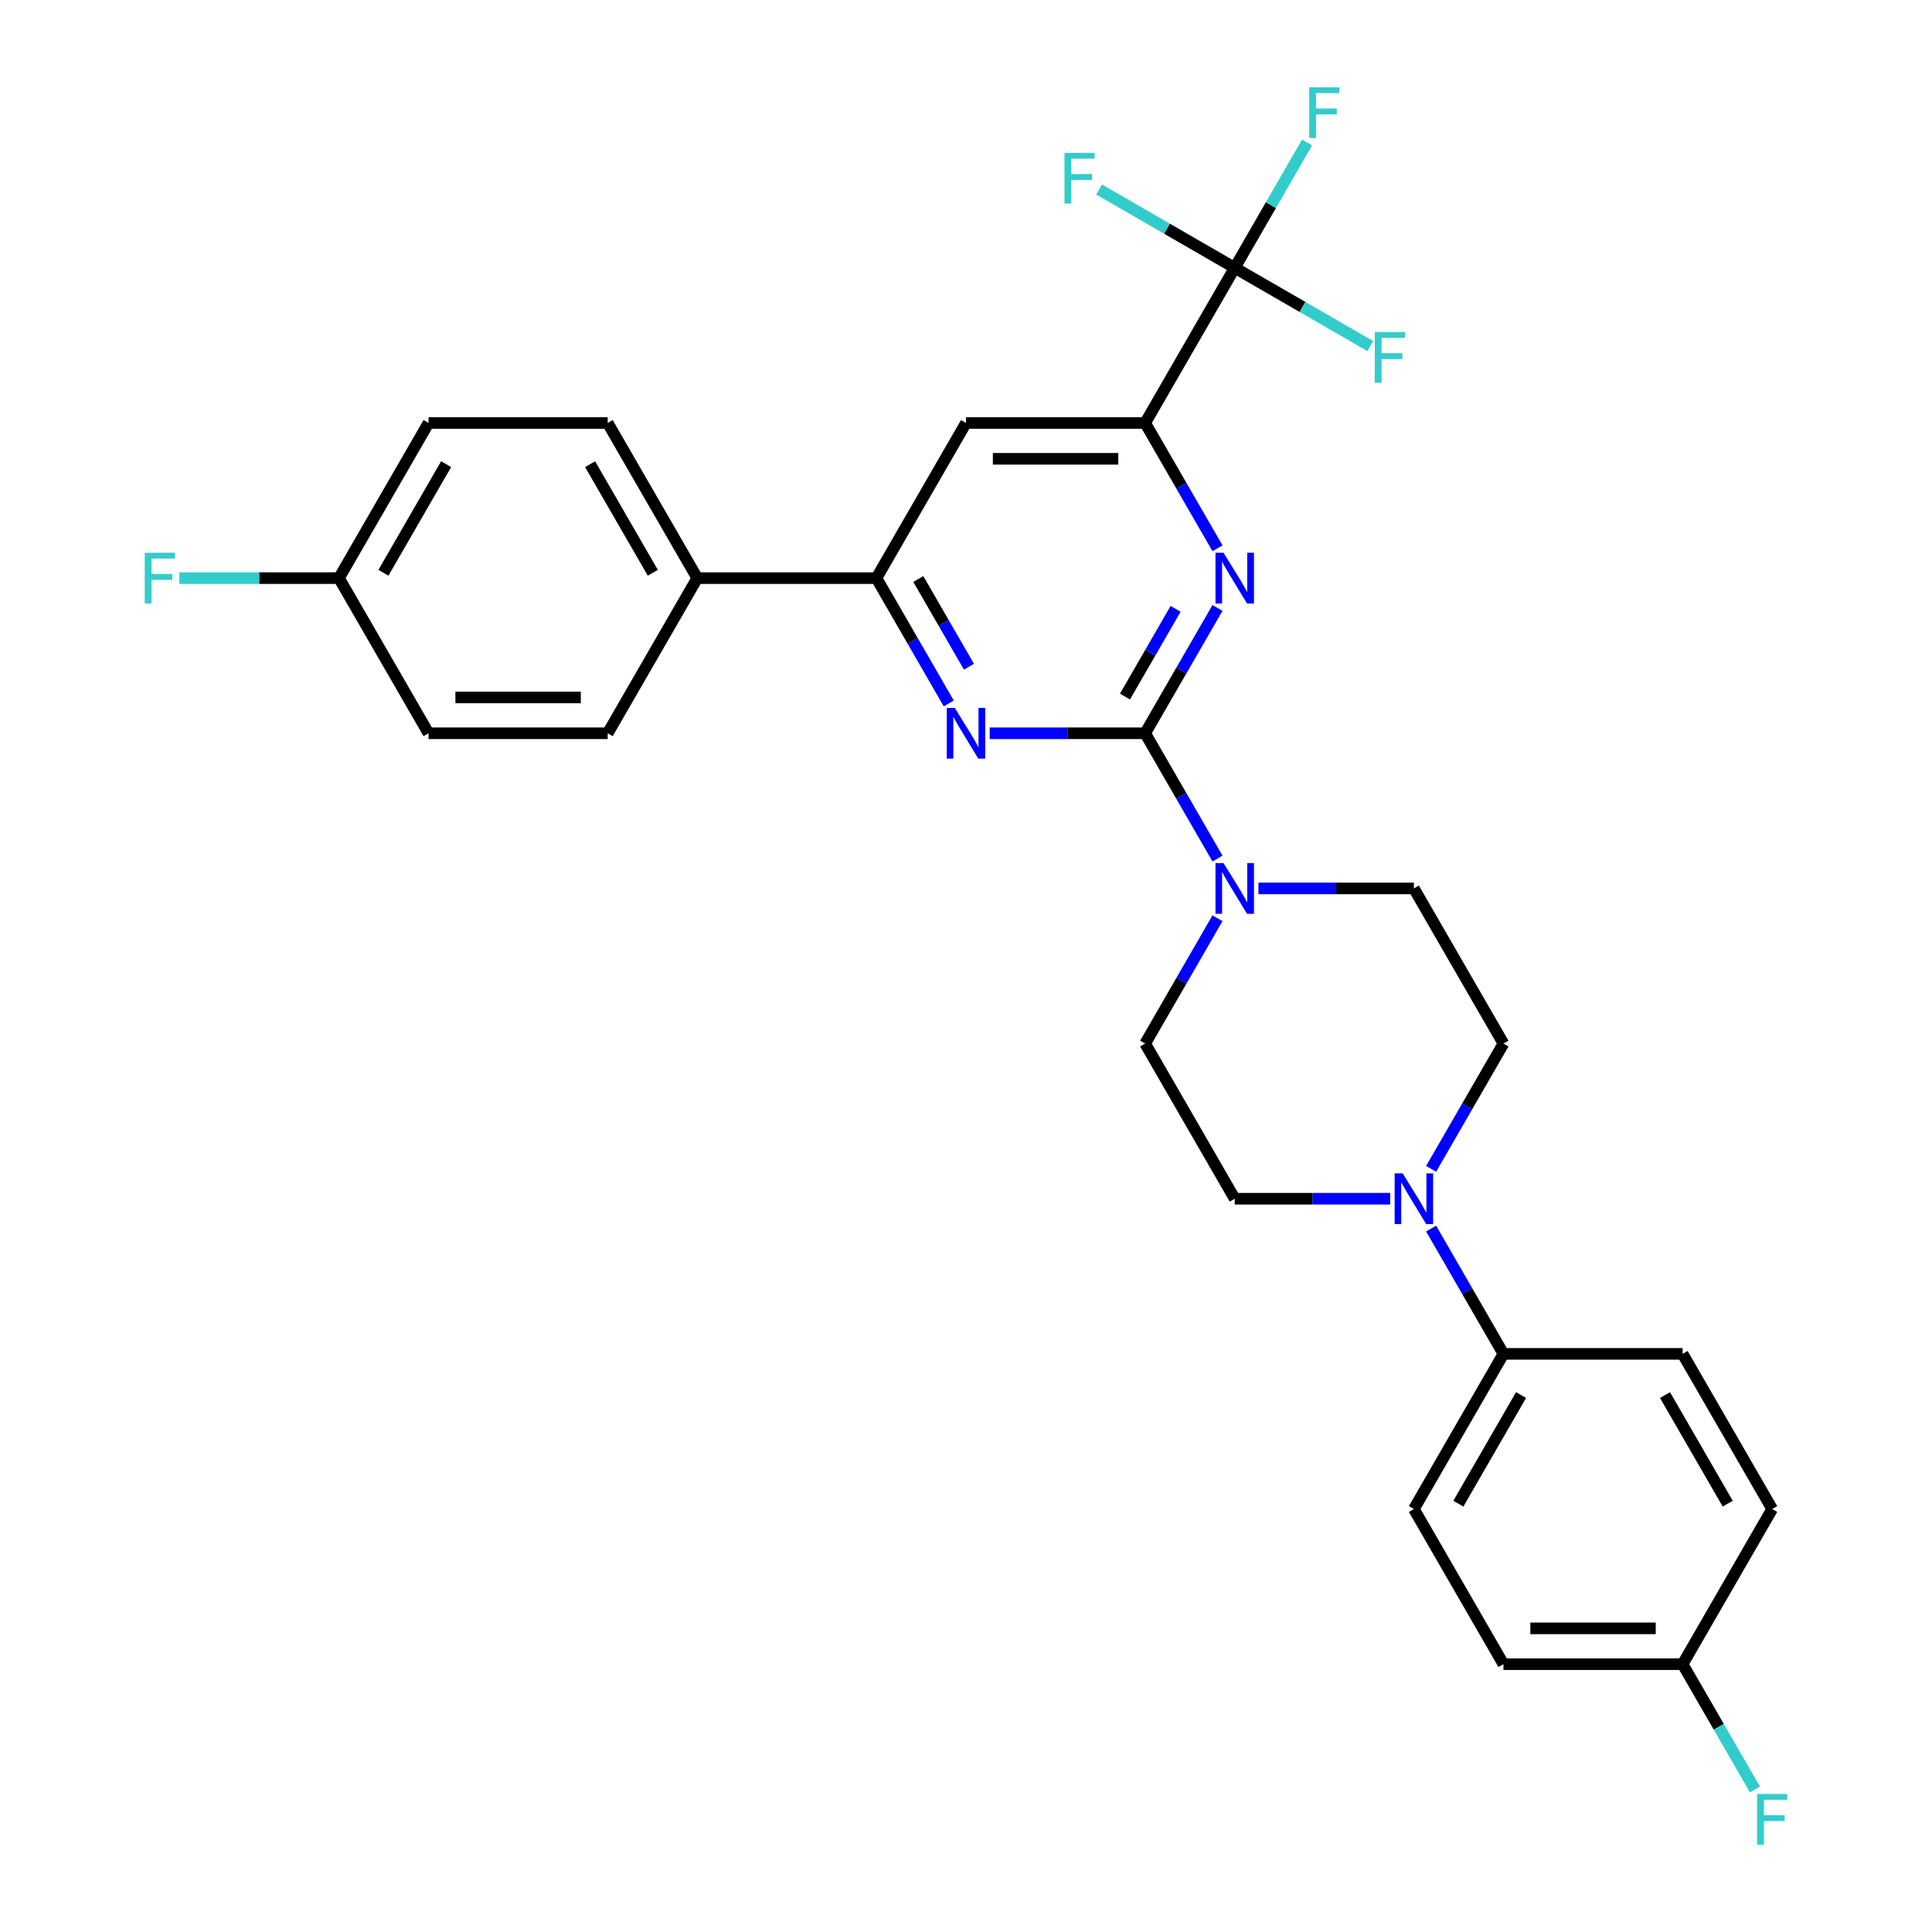 <?xml version='1.0' encoding='iso-8859-1'?>
<svg version='1.1' baseProfile='full'
              xmlns='http://www.w3.org/2000/svg'
                      xmlns:rdkit='http://www.rdkit.org/xml'
                      xmlns:xlink='http://www.w3.org/1999/xlink'
                  xml:space='preserve'
width='1000px' height='1000px' viewBox='0 0 1000 1000'>
<!-- END OF HEADER -->
<rect style='opacity:1.0;fill:#FFFFFF;stroke:none' width='1000' height='1000' x='0' y='0'> </rect>
<path class='bond-0' d='M 592.729,379.541 L 611.452,347.112' style='fill:none;fill-rule:evenodd;stroke:#000000;stroke-width:6px;stroke-linecap:butt;stroke-linejoin:miter;stroke-opacity:1' />
<path class='bond-0' d='M 611.452,347.112 L 630.175,314.684' style='fill:none;fill-rule:evenodd;stroke:#0000FF;stroke-width:6px;stroke-linecap:butt;stroke-linejoin:miter;stroke-opacity:1' />
<path class='bond-0' d='M 582.285,360.54 L 595.391,337.84' style='fill:none;fill-rule:evenodd;stroke:#000000;stroke-width:6px;stroke-linecap:butt;stroke-linejoin:miter;stroke-opacity:1' />
<path class='bond-0' d='M 595.391,337.84 L 608.497,315.139' style='fill:none;fill-rule:evenodd;stroke:#0000FF;stroke-width:6px;stroke-linecap:butt;stroke-linejoin:miter;stroke-opacity:1' />
<path class='bond-1' d='M 592.729,379.541 L 552.503,379.541' style='fill:none;fill-rule:evenodd;stroke:#000000;stroke-width:6px;stroke-linecap:butt;stroke-linejoin:miter;stroke-opacity:1' />
<path class='bond-1' d='M 552.503,379.541 L 512.277,379.541' style='fill:none;fill-rule:evenodd;stroke:#0000FF;stroke-width:6px;stroke-linecap:butt;stroke-linejoin:miter;stroke-opacity:1' />
<path class='bond-4' d='M 592.729,379.541 L 611.452,411.97' style='fill:none;fill-rule:evenodd;stroke:#000000;stroke-width:6px;stroke-linecap:butt;stroke-linejoin:miter;stroke-opacity:1' />
<path class='bond-4' d='M 611.452,411.97 L 630.175,444.398' style='fill:none;fill-rule:evenodd;stroke:#0000FF;stroke-width:6px;stroke-linecap:butt;stroke-linejoin:miter;stroke-opacity:1' />
<path class='bond-2' d='M 630.175,283.786 L 611.452,251.358' style='fill:none;fill-rule:evenodd;stroke:#0000FF;stroke-width:6px;stroke-linecap:butt;stroke-linejoin:miter;stroke-opacity:1' />
<path class='bond-2' d='M 611.452,251.358 L 592.729,218.929' style='fill:none;fill-rule:evenodd;stroke:#000000;stroke-width:6px;stroke-linecap:butt;stroke-linejoin:miter;stroke-opacity:1' />
<path class='bond-5' d='M 491.081,364.092 L 472.358,331.664' style='fill:none;fill-rule:evenodd;stroke:#0000FF;stroke-width:6px;stroke-linecap:butt;stroke-linejoin:miter;stroke-opacity:1' />
<path class='bond-5' d='M 472.358,331.664 L 453.635,299.235' style='fill:none;fill-rule:evenodd;stroke:#000000;stroke-width:6px;stroke-linecap:butt;stroke-linejoin:miter;stroke-opacity:1' />
<path class='bond-5' d='M 501.525,345.091 L 488.419,322.391' style='fill:none;fill-rule:evenodd;stroke:#0000FF;stroke-width:6px;stroke-linecap:butt;stroke-linejoin:miter;stroke-opacity:1' />
<path class='bond-5' d='M 488.419,322.391 L 475.313,299.691' style='fill:none;fill-rule:evenodd;stroke:#000000;stroke-width:6px;stroke-linecap:butt;stroke-linejoin:miter;stroke-opacity:1' />
<path class='bond-3' d='M 592.729,218.929 L 639.094,138.623' style='fill:none;fill-rule:evenodd;stroke:#000000;stroke-width:6px;stroke-linecap:butt;stroke-linejoin:miter;stroke-opacity:1' />
<path class='bond-30' d='M 592.729,218.929 L 500,218.929' style='fill:none;fill-rule:evenodd;stroke:#000000;stroke-width:6px;stroke-linecap:butt;stroke-linejoin:miter;stroke-opacity:1' />
<path class='bond-30' d='M 578.82,237.475 L 513.909,237.475' style='fill:none;fill-rule:evenodd;stroke:#000000;stroke-width:6px;stroke-linecap:butt;stroke-linejoin:miter;stroke-opacity:1' />
<path class='bond-14' d='M 639.094,138.623 L 657.817,106.195' style='fill:none;fill-rule:evenodd;stroke:#000000;stroke-width:6px;stroke-linecap:butt;stroke-linejoin:miter;stroke-opacity:1' />
<path class='bond-14' d='M 657.817,106.195 L 676.539,73.766' style='fill:none;fill-rule:evenodd;stroke:#33CCCC;stroke-width:6px;stroke-linecap:butt;stroke-linejoin:miter;stroke-opacity:1' />
<path class='bond-15' d='M 639.094,138.623 L 674.184,158.882' style='fill:none;fill-rule:evenodd;stroke:#000000;stroke-width:6px;stroke-linecap:butt;stroke-linejoin:miter;stroke-opacity:1' />
<path class='bond-15' d='M 674.184,158.882 L 709.274,179.142' style='fill:none;fill-rule:evenodd;stroke:#33CCCC;stroke-width:6px;stroke-linecap:butt;stroke-linejoin:miter;stroke-opacity:1' />
<path class='bond-16' d='M 639.094,138.623 L 604.004,118.364' style='fill:none;fill-rule:evenodd;stroke:#000000;stroke-width:6px;stroke-linecap:butt;stroke-linejoin:miter;stroke-opacity:1' />
<path class='bond-16' d='M 604.004,118.364 L 568.914,98.105' style='fill:none;fill-rule:evenodd;stroke:#33CCCC;stroke-width:6px;stroke-linecap:butt;stroke-linejoin:miter;stroke-opacity:1' />
<path class='bond-10' d='M 630.175,475.296 L 611.452,507.724' style='fill:none;fill-rule:evenodd;stroke:#0000FF;stroke-width:6px;stroke-linecap:butt;stroke-linejoin:miter;stroke-opacity:1' />
<path class='bond-10' d='M 611.452,507.724 L 592.729,540.153' style='fill:none;fill-rule:evenodd;stroke:#000000;stroke-width:6px;stroke-linecap:butt;stroke-linejoin:miter;stroke-opacity:1' />
<path class='bond-11' d='M 651.371,459.847 L 691.597,459.847' style='fill:none;fill-rule:evenodd;stroke:#0000FF;stroke-width:6px;stroke-linecap:butt;stroke-linejoin:miter;stroke-opacity:1' />
<path class='bond-11' d='M 691.597,459.847 L 731.823,459.847' style='fill:none;fill-rule:evenodd;stroke:#000000;stroke-width:6px;stroke-linecap:butt;stroke-linejoin:miter;stroke-opacity:1' />
<path class='bond-7' d='M 453.635,299.235 L 500,218.929' style='fill:none;fill-rule:evenodd;stroke:#000000;stroke-width:6px;stroke-linecap:butt;stroke-linejoin:miter;stroke-opacity:1' />
<path class='bond-9' d='M 453.635,299.235 L 360.906,299.235' style='fill:none;fill-rule:evenodd;stroke:#000000;stroke-width:6px;stroke-linecap:butt;stroke-linejoin:miter;stroke-opacity:1' />
<path class='bond-6' d='M 740.743,605.01 L 759.465,572.582' style='fill:none;fill-rule:evenodd;stroke:#0000FF;stroke-width:6px;stroke-linecap:butt;stroke-linejoin:miter;stroke-opacity:1' />
<path class='bond-6' d='M 759.465,572.582 L 778.188,540.153' style='fill:none;fill-rule:evenodd;stroke:#000000;stroke-width:6px;stroke-linecap:butt;stroke-linejoin:miter;stroke-opacity:1' />
<path class='bond-8' d='M 740.743,635.908 L 759.465,668.336' style='fill:none;fill-rule:evenodd;stroke:#0000FF;stroke-width:6px;stroke-linecap:butt;stroke-linejoin:miter;stroke-opacity:1' />
<path class='bond-8' d='M 759.465,668.336 L 778.188,700.765' style='fill:none;fill-rule:evenodd;stroke:#000000;stroke-width:6px;stroke-linecap:butt;stroke-linejoin:miter;stroke-opacity:1' />
<path class='bond-29' d='M 719.546,620.459 L 679.32,620.459' style='fill:none;fill-rule:evenodd;stroke:#0000FF;stroke-width:6px;stroke-linecap:butt;stroke-linejoin:miter;stroke-opacity:1' />
<path class='bond-29' d='M 679.32,620.459 L 639.094,620.459' style='fill:none;fill-rule:evenodd;stroke:#000000;stroke-width:6px;stroke-linecap:butt;stroke-linejoin:miter;stroke-opacity:1' />
<path class='bond-17' d='M 778.188,700.765 L 731.823,781.071' style='fill:none;fill-rule:evenodd;stroke:#000000;stroke-width:6px;stroke-linecap:butt;stroke-linejoin:miter;stroke-opacity:1' />
<path class='bond-17' d='M 787.294,722.084 L 754.839,778.298' style='fill:none;fill-rule:evenodd;stroke:#000000;stroke-width:6px;stroke-linecap:butt;stroke-linejoin:miter;stroke-opacity:1' />
<path class='bond-18' d='M 778.188,700.765 L 870.917,700.765' style='fill:none;fill-rule:evenodd;stroke:#000000;stroke-width:6px;stroke-linecap:butt;stroke-linejoin:miter;stroke-opacity:1' />
<path class='bond-19' d='M 360.906,299.235 L 314.541,218.929' style='fill:none;fill-rule:evenodd;stroke:#000000;stroke-width:6px;stroke-linecap:butt;stroke-linejoin:miter;stroke-opacity:1' />
<path class='bond-19' d='M 337.89,296.462 L 305.435,240.248' style='fill:none;fill-rule:evenodd;stroke:#000000;stroke-width:6px;stroke-linecap:butt;stroke-linejoin:miter;stroke-opacity:1' />
<path class='bond-20' d='M 360.906,299.235 L 314.541,379.541' style='fill:none;fill-rule:evenodd;stroke:#000000;stroke-width:6px;stroke-linecap:butt;stroke-linejoin:miter;stroke-opacity:1' />
<path class='bond-12' d='M 592.729,540.153 L 639.094,620.459' style='fill:none;fill-rule:evenodd;stroke:#000000;stroke-width:6px;stroke-linecap:butt;stroke-linejoin:miter;stroke-opacity:1' />
<path class='bond-13' d='M 731.823,459.847 L 778.188,540.153' style='fill:none;fill-rule:evenodd;stroke:#000000;stroke-width:6px;stroke-linecap:butt;stroke-linejoin:miter;stroke-opacity:1' />
<path class='bond-23' d='M 731.823,781.071 L 778.188,861.377' style='fill:none;fill-rule:evenodd;stroke:#000000;stroke-width:6px;stroke-linecap:butt;stroke-linejoin:miter;stroke-opacity:1' />
<path class='bond-25' d='M 870.917,700.765 L 917.282,781.071' style='fill:none;fill-rule:evenodd;stroke:#000000;stroke-width:6px;stroke-linecap:butt;stroke-linejoin:miter;stroke-opacity:1' />
<path class='bond-25' d='M 861.811,722.084 L 894.266,778.298' style='fill:none;fill-rule:evenodd;stroke:#000000;stroke-width:6px;stroke-linecap:butt;stroke-linejoin:miter;stroke-opacity:1' />
<path class='bond-24' d='M 314.541,218.929 L 221.812,218.929' style='fill:none;fill-rule:evenodd;stroke:#000000;stroke-width:6px;stroke-linecap:butt;stroke-linejoin:miter;stroke-opacity:1' />
<path class='bond-26' d='M 314.541,379.541 L 221.812,379.541' style='fill:none;fill-rule:evenodd;stroke:#000000;stroke-width:6px;stroke-linecap:butt;stroke-linejoin:miter;stroke-opacity:1' />
<path class='bond-26' d='M 300.632,360.995 L 235.721,360.995' style='fill:none;fill-rule:evenodd;stroke:#000000;stroke-width:6px;stroke-linecap:butt;stroke-linejoin:miter;stroke-opacity:1' />
<path class='bond-21' d='M 870.917,861.377 L 917.282,781.071' style='fill:none;fill-rule:evenodd;stroke:#000000;stroke-width:6px;stroke-linecap:butt;stroke-linejoin:miter;stroke-opacity:1' />
<path class='bond-27' d='M 870.917,861.377 L 889.64,893.805' style='fill:none;fill-rule:evenodd;stroke:#000000;stroke-width:6px;stroke-linecap:butt;stroke-linejoin:miter;stroke-opacity:1' />
<path class='bond-27' d='M 889.64,893.805 L 908.363,926.234' style='fill:none;fill-rule:evenodd;stroke:#33CCCC;stroke-width:6px;stroke-linecap:butt;stroke-linejoin:miter;stroke-opacity:1' />
<path class='bond-32' d='M 870.917,861.377 L 778.188,861.377' style='fill:none;fill-rule:evenodd;stroke:#000000;stroke-width:6px;stroke-linecap:butt;stroke-linejoin:miter;stroke-opacity:1' />
<path class='bond-32' d='M 857.008,842.831 L 792.097,842.831' style='fill:none;fill-rule:evenodd;stroke:#000000;stroke-width:6px;stroke-linecap:butt;stroke-linejoin:miter;stroke-opacity:1' />
<path class='bond-22' d='M 175.447,299.235 L 221.812,379.541' style='fill:none;fill-rule:evenodd;stroke:#000000;stroke-width:6px;stroke-linecap:butt;stroke-linejoin:miter;stroke-opacity:1' />
<path class='bond-28' d='M 175.447,299.235 L 134.146,299.235' style='fill:none;fill-rule:evenodd;stroke:#000000;stroke-width:6px;stroke-linecap:butt;stroke-linejoin:miter;stroke-opacity:1' />
<path class='bond-28' d='M 134.146,299.235 L 92.844,299.235' style='fill:none;fill-rule:evenodd;stroke:#33CCCC;stroke-width:6px;stroke-linecap:butt;stroke-linejoin:miter;stroke-opacity:1' />
<path class='bond-31' d='M 175.447,299.235 L 221.812,218.929' style='fill:none;fill-rule:evenodd;stroke:#000000;stroke-width:6px;stroke-linecap:butt;stroke-linejoin:miter;stroke-opacity:1' />
<path class='bond-31' d='M 198.463,296.462 L 230.919,240.248' style='fill:none;fill-rule:evenodd;stroke:#000000;stroke-width:6px;stroke-linecap:butt;stroke-linejoin:miter;stroke-opacity:1' />
<path  class='atom-1' d='M 633.289 286.105
L 641.894 300.014
Q 642.748 301.386, 644.12 303.872
Q 645.492 306.357, 645.567 306.505
L 645.567 286.105
L 649.053 286.105
L 649.053 312.366
L 645.455 312.366
L 636.219 297.158
Q 635.144 295.378, 633.994 293.338
Q 632.881 291.297, 632.547 290.667
L 632.547 312.366
L 629.135 312.366
L 629.135 286.105
L 633.289 286.105
' fill='#0000FF'/>
<path  class='atom-2' d='M 494.195 366.411
L 502.8 380.32
Q 503.654 381.692, 505.026 384.178
Q 506.398 386.663, 506.473 386.811
L 506.473 366.411
L 509.959 366.411
L 509.959 392.672
L 506.361 392.672
L 497.125 377.464
Q 496.05 375.684, 494.9 373.643
Q 493.787 371.603, 493.453 370.973
L 493.453 392.672
L 490.041 392.672
L 490.041 366.411
L 494.195 366.411
' fill='#0000FF'/>
<path  class='atom-5' d='M 633.289 446.717
L 641.894 460.626
Q 642.748 461.998, 644.12 464.483
Q 645.492 466.969, 645.567 467.117
L 645.567 446.717
L 649.053 446.717
L 649.053 472.977
L 645.455 472.977
L 636.219 457.77
Q 635.144 455.989, 633.994 453.949
Q 632.881 451.909, 632.547 451.279
L 632.547 472.977
L 629.135 472.977
L 629.135 446.717
L 633.289 446.717
' fill='#0000FF'/>
<path  class='atom-7' d='M 726.018 607.328
L 734.624 621.238
Q 735.477 622.61, 736.849 625.095
Q 738.222 627.581, 738.296 627.729
L 738.296 607.328
L 741.782 607.328
L 741.782 633.589
L 738.185 633.589
L 728.949 618.382
Q 727.873 616.601, 726.723 614.561
Q 725.61 612.521, 725.277 611.891
L 725.277 633.589
L 721.864 633.589
L 721.864 607.328
L 726.018 607.328
' fill='#0000FF'/>
<path  class='atom-15' d='M 677.651 45.187
L 693.266 45.187
L 693.266 48.191
L 681.175 48.191
L 681.175 56.166
L 691.931 56.166
L 691.931 59.207
L 681.175 59.207
L 681.175 71.448
L 677.651 71.448
L 677.651 45.187
' fill='#33CCCC'/>
<path  class='atom-16' d='M 711.592 171.857
L 727.208 171.857
L 727.208 174.862
L 715.116 174.862
L 715.116 182.837
L 725.872 182.837
L 725.872 185.878
L 715.116 185.878
L 715.116 198.118
L 711.592 198.118
L 711.592 171.857
' fill='#33CCCC'/>
<path  class='atom-17' d='M 550.98 79.128
L 566.596 79.128
L 566.596 82.132
L 554.504 82.132
L 554.504 90.107
L 565.261 90.107
L 565.261 93.149
L 554.504 93.149
L 554.504 105.389
L 550.98 105.389
L 550.98 79.128
' fill='#33CCCC'/>
<path  class='atom-28' d='M 909.474 928.552
L 925.09 928.552
L 925.09 931.557
L 912.998 931.557
L 912.998 939.531
L 923.754 939.531
L 923.754 942.573
L 912.998 942.573
L 912.998 954.813
L 909.474 954.813
L 909.474 928.552
' fill='#33CCCC'/>
<path  class='atom-29' d='M 74.91 286.105
L 90.526 286.105
L 90.526 289.109
L 78.434 289.109
L 78.434 297.084
L 89.191 297.084
L 89.191 300.125
L 78.434 300.125
L 78.434 312.366
L 74.91 312.366
L 74.91 286.105
' fill='#33CCCC'/>
</svg>
